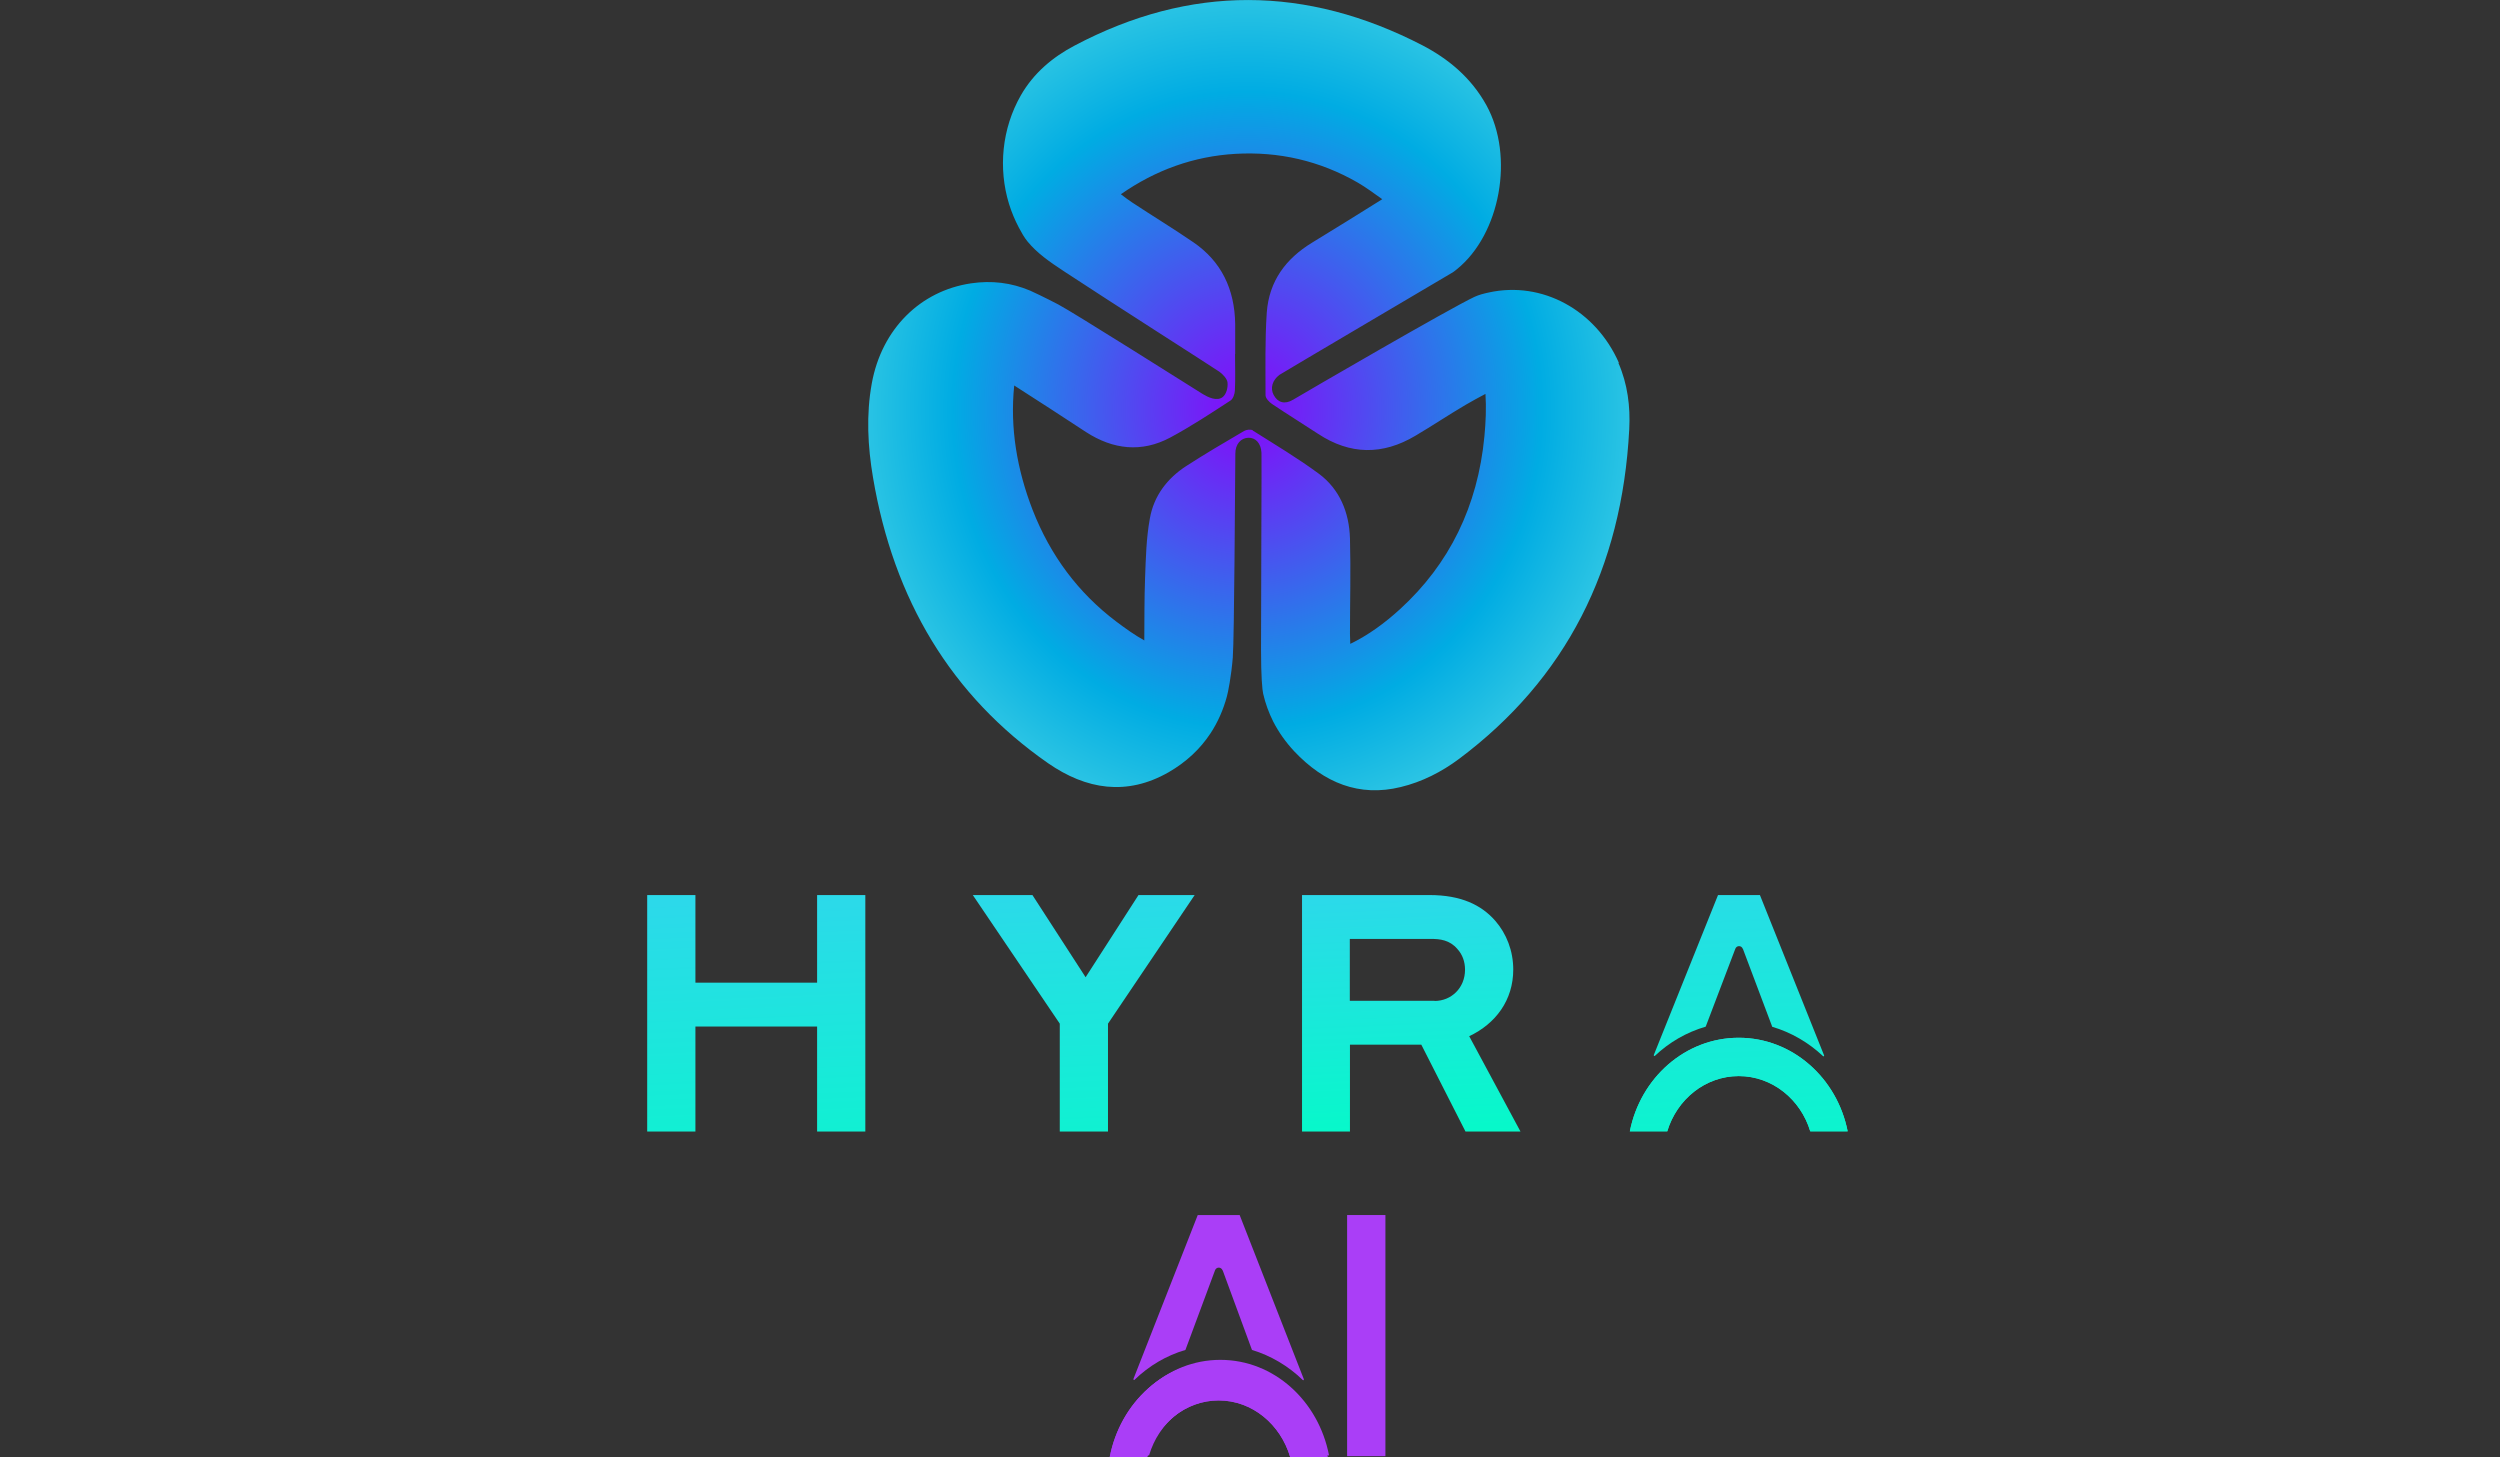 <svg width="326" height="190" viewBox="0 0 326 190" fill="none" xmlns="http://www.w3.org/2000/svg">
<rect x="0" y="0" width="326" height="190" fill="#333333" stroke="none"/>
<g clip-path="url(#clip0_1021_7609)">
<path d="M211.101 47.309C208.065 40.413 201.071 36.613 194.136 38.141C193.51 38.278 192.863 38.435 192.275 38.709C189.082 40.198 170.315 51.109 168.611 52.128C167.534 52.774 166.613 52.5 166.084 51.501C165.614 50.619 165.908 49.581 166.848 48.876C167.083 48.7 189.357 35.575 189.474 35.496C189.65 35.379 189.807 35.242 189.983 35.104C195.625 30.54 197.506 20.393 193.823 13.713C191.825 10.108 188.847 7.659 185.458 5.896C170.355 -1.9 155.212 -2.038 140.108 5.955C137.287 7.444 134.799 9.501 133.115 12.439C130.646 16.768 130.157 21.94 131.567 26.563C131.9 27.641 132.331 28.679 132.86 29.678C133.193 30.305 133.546 30.951 133.996 31.5C135.23 32.989 136.739 34.066 138.835 35.438C145.143 39.59 157.504 47.465 158.993 48.465C159.443 48.778 160.031 49.405 160.07 49.895C160.129 50.541 159.933 51.383 159.443 51.775C158.679 52.383 157.484 51.775 156.838 51.383C154.957 50.208 139.893 40.688 137.973 39.688C136.327 38.827 134.505 37.965 134.349 37.906C131.861 36.848 129.295 36.554 126.63 36.946C120.009 37.925 114.975 42.901 113.682 49.993C112.937 54.087 113.153 58.201 113.838 62.256C116.522 78.182 124.025 90.719 136.66 99.515C141.656 102.983 146.945 103.805 152.371 100.71C154.683 99.378 156.505 97.674 157.856 95.617C158.797 94.187 159.521 92.561 159.992 90.798C160.129 90.328 160.56 88.173 160.756 85.744C160.952 83.158 161.049 63.431 161.089 59.141C161.089 57.926 161.794 57.123 162.773 57.084C163.733 57.045 164.438 57.809 164.497 59.043C164.536 59.925 164.438 76.576 164.438 84.608C164.438 88.232 164.595 89.916 164.713 90.445C165.007 91.738 165.457 92.953 166.025 94.089C166.75 95.499 167.671 96.792 168.768 97.968C172.647 102.081 177.231 103.962 182.657 102.63C185.419 101.964 187.966 100.671 190.277 98.947C204.166 88.545 211.512 74.166 212.453 55.967C212.609 53.009 212.237 50.071 211.042 47.328L211.101 47.309ZM163.381 56.124C163.087 55.948 162.538 56.026 162.225 56.203C159.678 57.691 157.151 59.18 154.663 60.786C152.254 62.354 150.471 64.606 149.942 67.604C149.472 70.17 149.413 72.814 149.315 75.439C149.217 78.123 149.237 80.827 149.217 83.51C147.944 82.805 146.749 81.943 145.574 81.062C140.637 77.34 136.974 72.462 134.643 66.468C132.625 61.237 131.685 55.83 132.253 50.267C135.387 52.265 138.502 54.302 141.617 56.34C145.162 58.632 148.865 59.043 152.587 57.064C155.29 55.615 157.876 53.91 160.462 52.226C160.795 52.01 161.01 51.383 161.03 50.913C161.108 49.327 161.049 47.759 161.049 46.173H161.069C161.069 44.88 161.069 43.567 161.069 42.274C161.01 37.671 159.228 34.066 155.623 31.598C152.998 29.796 150.275 28.15 147.611 26.387C147.121 26.054 146.631 25.701 146.161 25.329C150.687 22.175 155.662 20.373 161.128 20.06C166.73 19.746 172.059 20.941 177.035 23.801C178.151 24.448 179.189 25.231 180.247 25.976C177.191 27.895 174.116 29.796 171.04 31.676C167.73 33.714 165.477 36.593 165.183 40.805C164.948 44.37 165.026 47.955 165.026 51.54C165.026 51.932 165.496 52.422 165.869 52.676C167.847 54.008 169.884 55.262 171.883 56.575C176.075 59.337 180.306 59.356 184.557 56.829C186.751 55.536 188.886 54.106 191.08 52.813C191.942 52.304 192.824 51.834 193.705 51.364C193.823 53.205 193.745 55.047 193.568 56.888C192.706 65.997 189.004 73.559 182.539 79.455C180.561 81.258 178.425 82.825 176.075 83.961C176.075 83.53 176.036 83.079 176.036 82.648C176.036 78.496 176.153 74.362 176.036 70.209C175.938 66.781 174.664 63.784 172.02 61.805C169.238 59.748 166.28 57.985 163.361 56.144L163.381 56.124Z" fill="url(#paint0_radial_1021_7609)"/>
<path d="M159.124 177.325C152.15 177.325 146.332 182.673 144.961 189.784H149.839C151.092 185.514 154.795 182.419 159.144 182.419C163.493 182.419 167.176 185.514 168.429 189.784H173.307C171.936 182.673 166.118 177.325 159.144 177.325H159.124Z" fill="#AA3EF7"/>
<path d="M159.437 165.65L163.257 176.033C165.725 176.777 167.998 178.129 169.878 179.951C169.957 180.029 170.055 179.951 170.015 179.833L161.651 158.441H156.185L147.801 179.813C147.762 179.911 147.879 179.99 147.938 179.931C149.819 178.109 152.091 176.757 154.579 176.033L158.438 165.65C158.614 165.18 159.241 165.18 159.417 165.65H159.437Z" fill="#AA3EF7"/>
<path d="M180.659 158.441H175.664V189.883H180.659V158.441Z" fill="#AA3EF7"/>
<path d="M158.913 177.502C151.92 177.502 146.082 182.87 144.711 190H149.589C150.842 185.73 154.545 182.615 158.913 182.615C163.282 182.615 166.984 185.73 168.238 190H173.116C171.745 182.87 165.907 177.502 158.913 177.502Z" fill="#AA3EF7"/>
<path d="M158.913 177.502C151.92 177.502 146.082 182.87 144.711 190H149.589C150.842 185.73 154.545 182.615 158.913 182.615C163.282 182.615 166.984 185.73 168.238 190H173.116C171.745 182.87 165.907 177.502 158.913 177.502Z" fill="#AA3EF7"/>
<path d="M106.55 116.715V128.136H90.683V116.715H84.394V147.549H90.683V133.856H106.55V147.549H112.839V116.715H106.55Z" fill="url(#paint1_linear_1021_7609)"/>
<path d="M148.459 116.715L141.563 127.431L134.629 116.715H126.852L138.194 133.484V147.549H144.482V133.484L155.785 116.715H148.459Z" fill="url(#paint2_linear_1021_7609)"/>
<path d="M191.569 135.129C195.056 133.484 197.328 130.408 197.328 126.432C197.328 123.983 196.447 121.75 194.977 120.065C193.156 117.988 190.491 116.715 186.417 116.715H169.785V147.549H176.034V136.226H185.339L191.099 147.549H198.269L191.588 135.129H191.569ZM187.063 130.506H176.015V122.435H186.632C187.768 122.435 189.042 122.572 190.041 123.748C190.707 124.473 191.04 125.413 191.04 126.451C191.04 128.821 189.257 130.526 187.063 130.526V130.506Z" fill="url(#paint3_linear_1021_7609)"/>
<path d="M227.281 123.748L231.101 133.895C233.569 134.62 235.841 135.952 237.722 137.715C237.8 137.794 237.898 137.715 237.859 137.617L229.494 116.715H224.029L215.645 137.598C215.645 137.598 215.723 137.774 215.782 137.696C217.662 135.913 219.935 134.6 222.423 133.876L226.282 123.728C226.458 123.258 227.085 123.258 227.261 123.728L227.281 123.748Z" fill="url(#paint4_linear_1021_7609)"/>
<path d="M226.734 135.325C219.74 135.325 213.903 140.575 212.531 147.53H217.409C218.663 143.357 222.365 140.321 226.734 140.321C231.102 140.321 234.805 143.357 236.058 147.53H240.936C239.565 140.575 233.727 135.325 226.734 135.325Z" fill="url(#paint5_linear_1021_7609)"/>
<path d="M226.734 135.325C219.74 135.325 213.903 140.575 212.531 147.53H217.409C218.663 143.357 222.365 140.321 226.734 140.321C231.102 140.321 234.805 143.357 236.058 147.53H240.936C239.565 140.575 233.727 135.325 226.734 135.325Z" fill="url(#paint6_linear_1021_7609)"/>
</g>
<defs>
<radialGradient id="paint0_radial_1021_7609" cx="0" cy="0" r="1" gradientUnits="userSpaceOnUse" gradientTransform="translate(162.636 53.447) scale(78.28 84.543)">
<stop stop-color="#8707FA"/>
<stop offset="0.49" stop-color="#00ACE3"/>
<stop offset="1" stop-color="#94FFE5"/>
</radialGradient>
<linearGradient id="paint1_linear_1021_7609" x1="99.812" y1="160.596" x2="97.99" y2="117.185" gradientUnits="userSpaceOnUse">
<stop stop-color="#06F9C9"/>
<stop offset="1" stop-color="#2CD9EA"/>
</linearGradient>
<linearGradient id="paint2_linear_1021_7609" x1="143.072" y1="158.696" x2="141.25" y2="115.246" gradientUnits="userSpaceOnUse">
<stop stop-color="#06F9C9"/>
<stop offset="1" stop-color="#2CD9EA"/>
</linearGradient>
<linearGradient id="paint3_linear_1021_7609" x1="184.046" y1="148.137" x2="182.714" y2="116.167" gradientUnits="userSpaceOnUse">
<stop stop-color="#06F9C9"/>
<stop offset="1" stop-color="#2CD9EA"/>
</linearGradient>
<linearGradient id="paint4_linear_1021_7609" x1="227.477" y1="154.856" x2="225.655" y2="111.406" gradientUnits="userSpaceOnUse">
<stop stop-color="#06F9C9"/>
<stop offset="1" stop-color="#2CD9EA"/>
</linearGradient>
<linearGradient id="paint5_linear_1021_7609" x1="227.047" y1="154.876" x2="225.245" y2="111.504" gradientUnits="userSpaceOnUse">
<stop stop-color="#06F9C9"/>
<stop offset="1" stop-color="#2CD9EA"/>
</linearGradient>
<linearGradient id="paint6_linear_1021_7609" x1="227.047" y1="154.876" x2="225.245" y2="111.504" gradientUnits="userSpaceOnUse">
<stop stop-color="#06F9C9"/>
<stop offset="1" stop-color="#2CD9EA"/>
</linearGradient>
<clipPath id="clip0_1021_7609">
<rect width="156.541" height="190" fill="white" transform="translate(84.394)"/>
</clipPath>
</defs>
</svg>
